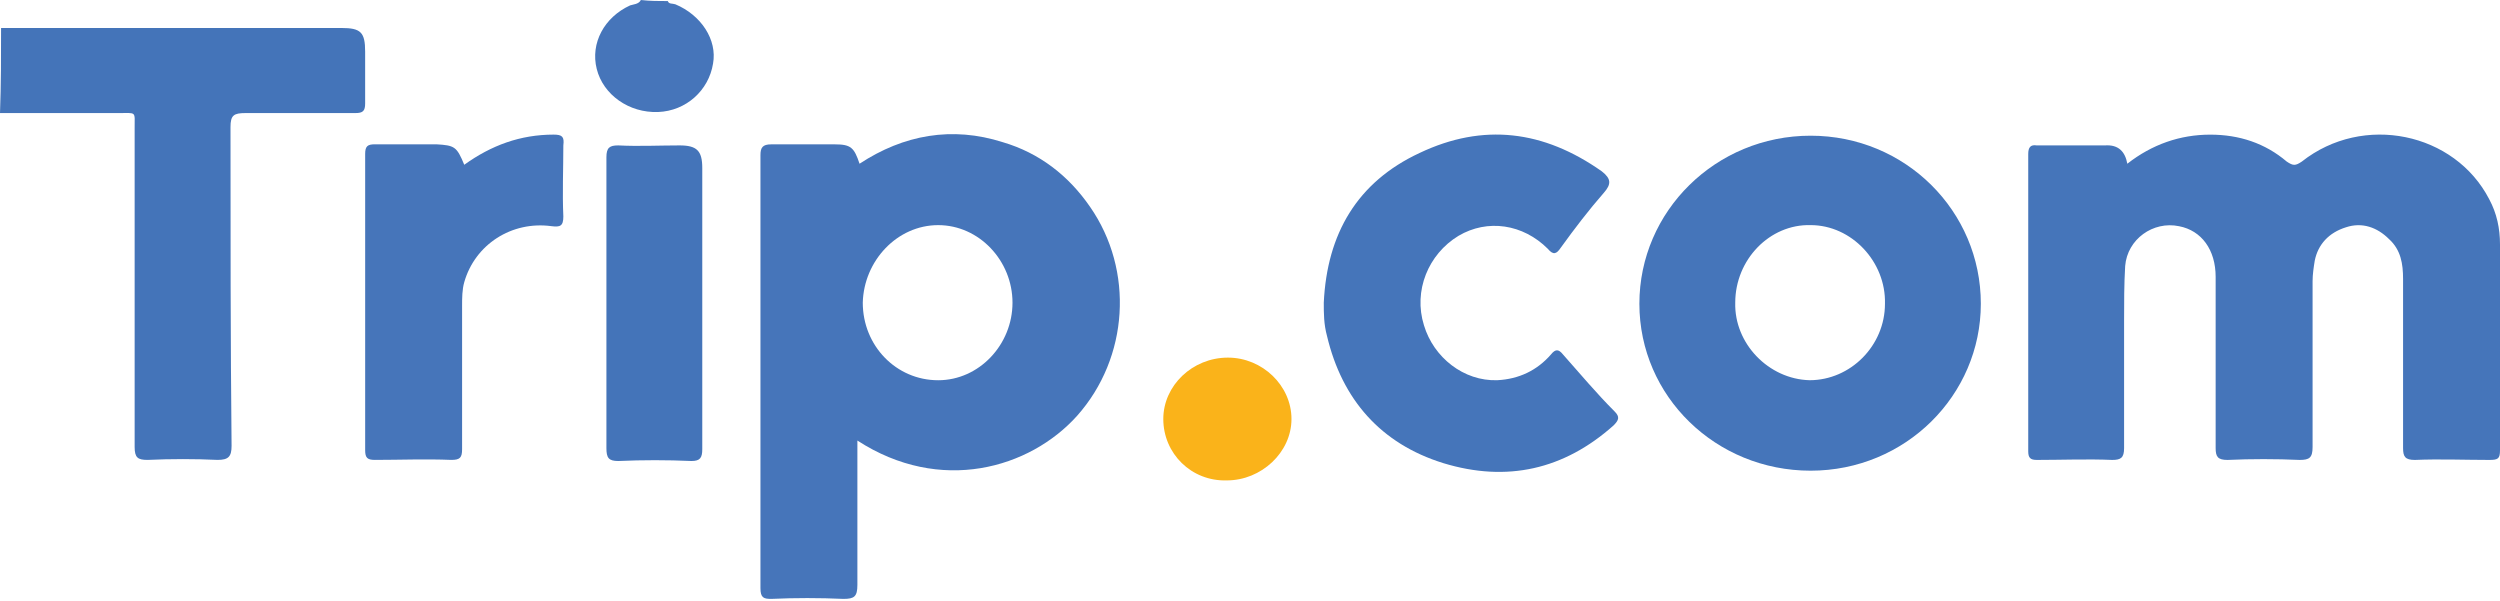 <?xml version="1.0" encoding="UTF-8"?> <svg xmlns="http://www.w3.org/2000/svg" width="154" height="37" viewBox="0 0 154 37" fill="none"><path d="M0.066 1.724C7.033 1.724 14.066 1.724 21.033 1.724C22.227 1.724 22.493 1.989 22.493 3.183C22.493 4.245 22.493 5.307 22.493 6.368C22.493 6.833 22.36 6.965 21.896 6.965C19.64 6.965 17.384 6.965 15.128 6.965C14.398 6.965 14.199 7.098 14.199 7.828C14.199 14.397 14.199 20.965 14.265 27.468C14.265 28.131 14.066 28.33 13.403 28.33C12.009 28.264 10.55 28.264 9.09 28.33C8.493 28.33 8.294 28.198 8.294 27.534C8.294 20.965 8.294 14.397 8.294 7.894C8.294 6.833 8.427 6.965 7.299 6.965C4.844 6.965 2.455 6.965 0 6.965C0.066 5.24 0.066 3.449 0.066 1.724Z" fill="#4474B9"></path><path d="M41.137 0.066C41.204 0.265 41.403 0.199 41.602 0.265C43.194 0.929 44.189 2.455 43.924 3.915C43.659 5.573 42.265 6.834 40.54 6.9C38.749 6.967 37.156 5.839 36.758 4.246C36.36 2.654 37.223 1.062 38.815 0.332C39.014 0.265 39.346 0.265 39.478 0C40.009 0.066 40.606 0.066 41.137 0.066Z" fill="#4675BA"></path><path d="M131.043 10.086C132.569 8.892 134.294 8.294 136.152 8.294C137.943 8.294 139.536 8.825 140.863 9.953C141.261 10.219 141.394 10.219 141.792 9.953C145.574 6.967 151.213 8.162 153.337 12.275C153.801 13.138 154 14.067 154 15.062C154 19.309 154 23.489 154 27.735C154 28.266 153.868 28.332 153.337 28.332C151.811 28.332 150.285 28.266 148.759 28.332C148.161 28.332 148.029 28.133 148.029 27.602C148.029 24.152 148.029 20.702 148.029 17.185C148.029 16.256 147.896 15.394 147.166 14.73C146.436 14.001 145.507 13.669 144.512 14.001C143.45 14.332 142.787 15.062 142.588 16.058C142.522 16.456 142.455 16.92 142.455 17.318C142.455 20.702 142.455 24.152 142.455 27.536C142.455 28.2 142.256 28.332 141.659 28.332C140.199 28.266 138.673 28.266 137.213 28.332C136.616 28.332 136.484 28.133 136.484 27.602C136.484 24.086 136.484 20.569 136.484 17.053C136.484 15.394 135.621 14.2 134.228 13.934C132.635 13.602 131.043 14.73 130.91 16.389C130.844 17.517 130.844 18.645 130.844 19.773C130.844 22.361 130.844 25.015 130.844 27.602C130.844 28.2 130.645 28.332 130.114 28.332C128.588 28.266 126.995 28.332 125.469 28.332C125.071 28.332 124.939 28.2 124.939 27.802C124.939 21.697 124.939 15.593 124.939 9.489C124.939 9.091 125.071 8.892 125.469 8.958C126.863 8.958 128.256 8.958 129.649 8.958C130.512 8.892 130.91 9.356 131.043 10.086Z" fill="#4575BA"></path><path d="M52.815 27.138C52.815 30.191 52.815 33.11 52.815 36.029C52.815 36.759 52.616 36.892 51.953 36.892C50.493 36.825 48.967 36.825 47.507 36.892C47.043 36.892 46.844 36.825 46.844 36.228C46.844 27.337 46.844 18.446 46.844 9.555C46.844 9.091 46.976 8.892 47.507 8.892C48.834 8.892 50.095 8.892 51.422 8.892C52.417 8.892 52.616 9.091 52.948 10.086C55.668 8.295 58.654 7.764 61.773 8.759C64.029 9.423 65.82 10.816 67.147 12.74C69.867 16.655 69.536 22.029 66.351 25.612C63.431 28.863 57.924 30.456 52.815 27.138ZM62.37 18.645C62.37 16.058 60.313 13.868 57.792 13.868C55.27 13.868 53.213 16.058 53.147 18.645C53.147 21.299 55.204 23.423 57.792 23.423C60.313 23.423 62.37 21.233 62.37 18.645Z" fill="#4675BA"></path><path d="M111.535 28.994C105.696 28.994 100.986 24.416 100.986 18.71C100.986 13.004 105.696 8.359 111.535 8.359C117.374 8.359 122.019 13.004 122.019 18.71C122.019 24.35 117.374 28.994 111.535 28.994ZM111.469 23.421C113.99 23.421 116.114 21.298 116.114 18.71C116.18 16.122 114.057 13.867 111.535 13.867C109.014 13.8 106.891 15.99 106.891 18.644C106.824 21.165 108.948 23.355 111.469 23.421Z" fill="#4575BA"></path><path d="M81.545 18.644C81.745 14.398 83.602 11.213 87.451 9.421C91.365 7.564 95.081 8.028 98.664 10.549C99.261 11.014 99.261 11.345 98.797 11.876C97.868 12.938 97.005 14.066 96.143 15.26C95.877 15.658 95.678 15.725 95.346 15.327C93.82 13.8 91.631 13.469 89.839 14.53C87.981 15.658 87.052 17.914 87.716 20.038C88.313 22.028 90.171 23.488 92.228 23.421C93.555 23.355 94.683 22.824 95.545 21.829C95.811 21.497 96.01 21.497 96.275 21.829C97.337 23.023 98.332 24.218 99.46 25.346C99.792 25.677 99.726 25.876 99.394 26.208C96.342 28.928 92.825 29.725 88.91 28.53C85.062 27.336 82.673 24.616 81.745 20.701C81.545 19.971 81.545 19.308 81.545 18.644Z" fill="#4575BA"></path><path d="M28.598 10.15C30.257 8.956 32.048 8.292 34.105 8.292C34.636 8.292 34.769 8.425 34.702 8.956C34.702 10.415 34.636 11.875 34.702 13.335C34.702 13.932 34.503 13.998 33.972 13.932C31.517 13.6 29.261 15.06 28.598 17.382C28.465 17.846 28.465 18.377 28.465 18.842C28.465 21.761 28.465 24.747 28.465 27.666C28.465 28.197 28.332 28.33 27.802 28.33C26.209 28.264 24.617 28.33 23.091 28.33C22.626 28.33 22.494 28.197 22.494 27.733C22.494 21.628 22.494 15.591 22.494 9.486C22.494 9.022 22.626 8.889 23.091 8.889C24.352 8.889 25.612 8.889 26.873 8.889C28.001 8.956 28.134 9.022 28.598 10.15Z" fill="#4675BA"></path><path d="M37.355 18.644C37.355 15.659 37.355 12.673 37.355 9.687C37.355 9.09 37.554 8.957 38.084 8.957C39.345 9.023 40.606 8.957 41.867 8.957C42.928 8.957 43.26 9.289 43.26 10.35C43.26 16.123 43.26 21.895 43.26 27.668C43.26 28.199 43.127 28.398 42.596 28.398C41.07 28.331 39.611 28.331 38.084 28.398C37.487 28.398 37.355 28.199 37.355 27.602C37.355 24.616 37.355 21.63 37.355 18.644Z" fill="#4474B9"></path><path d="M71.659 25.811C71.659 23.754 73.451 22.029 75.64 22.029C77.764 22.029 79.555 23.754 79.555 25.811C79.555 27.868 77.697 29.593 75.574 29.593C73.385 29.66 71.659 27.934 71.659 25.811Z" fill="#FAB31A"></path></svg> 